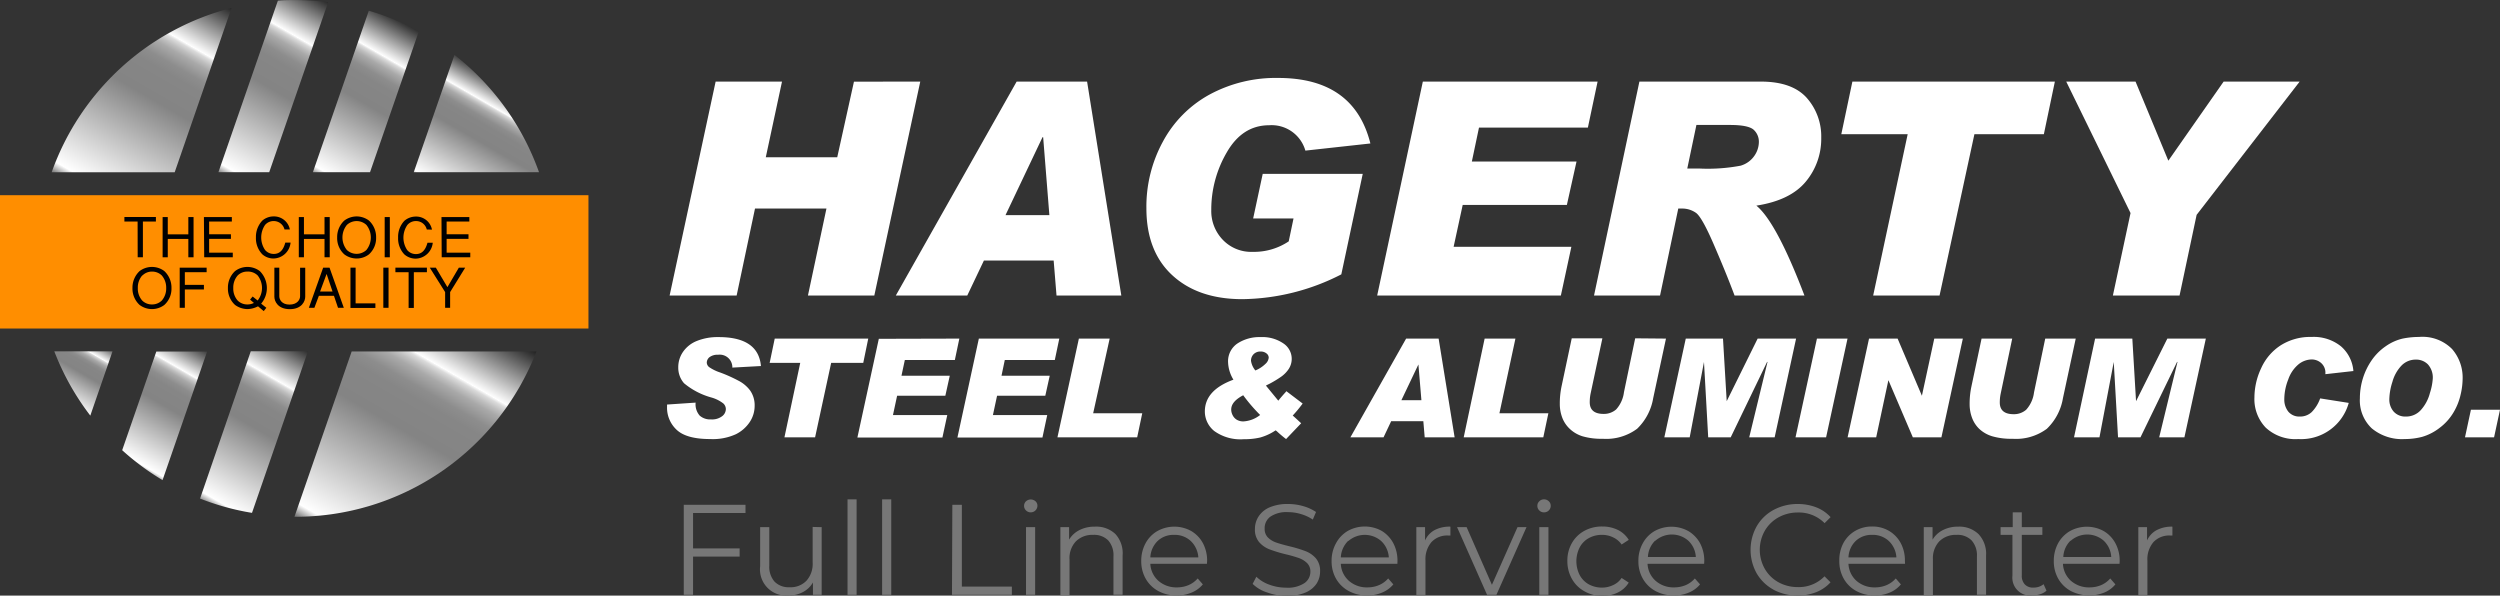 <svg id="Design" xmlns="http://www.w3.org/2000/svg" xmlns:xlink="http://www.w3.org/1999/xlink" viewBox="0 0 349.9 83.36"><rect x="0" y="0" width="349.9" height="83.36" fill="#333333" stroke="none"/><defs><style>.cls-1{fill:#777;}.cls-2{fill:url(#linear-gradient);}.cls-3{fill:url(#linear-gradient-2);}.cls-4{fill:url(#linear-gradient-3);}.cls-5{fill:url(#linear-gradient-4);}.cls-6{fill:url(#linear-gradient-5);}.cls-7{fill:url(#linear-gradient-6);}.cls-8{fill:url(#linear-gradient-7);}.cls-9{fill:url(#linear-gradient-8);}.cls-10{fill:#ff8e00;}.cls-11{fill:#fff;}</style><linearGradient id="linear-gradient" x1="80.91" y1="2.38" x2="67.38" y2="25.81" gradientTransform="translate(-23.18)" gradientUnits="userSpaceOnUse"><stop offset="0"/><stop offset="0.25" stop-color="#fff"/><stop offset="0.25" stop-color="#fafafa"/><stop offset="0.26" stop-color="#dbdbdb"/><stop offset="0.28" stop-color="#bfbfbf"/><stop offset="0.3" stop-color="#a9a9a9"/><stop offset="0.33" stop-color="#989898"/><stop offset="0.35" stop-color="#8d8d8d"/><stop offset="0.39" stop-color="#868686"/><stop offset="0.51" stop-color="#848484"/><stop offset="0.92" stop-color="#fff"/><stop offset="1"/></linearGradient><linearGradient id="linear-gradient-2" x1="65.89" y1="47.48" x2="51.91" y2="71.68" xlink:href="#linear-gradient"/><linearGradient id="linear-gradient-3" x1="37.3" y1="46.75" x2="31.35" y2="57.06" xlink:href="#linear-gradient"/><linearGradient id="linear-gradient-4" x1="53.5" y1="-1.59" x2="35.97" y2="28.78" xlink:href="#linear-gradient"/><linearGradient id="linear-gradient-5" x1="89.4" y1="42.58" x2="69.62" y2="76.83" xlink:href="#linear-gradient"/><linearGradient id="linear-gradient-6" x1="95.43" y1="11.17" x2="85.6" y2="28.18" xlink:href="#linear-gradient"/><linearGradient id="linear-gradient-7" x1="51.71" y1="47.43" x2="41.07" y2="65.86" xlink:href="#linear-gradient"/><linearGradient id="linear-gradient-8" x1="69.13" y1="-1.18" x2="53.7" y2="25.55" xlink:href="#linear-gradient"/></defs><title>logo-hagerty</title><path class="cls-1" d="M97,71.79v4.95h6.52v1.15H97v5.35H95.7V70.64h8.64v1.15Z" transform="translate(0 0.01)"/><path class="cls-1" d="M115,73.77v9.47h-1.22V81.51a3.45,3.45,0,0,1-1.39,1.34,4.12,4.12,0,0,1-2,.48,3.66,3.66,0,0,1-4-4.07V73.77h1.28v5.37a3.15,3.15,0,0,0,.74,2.26,2.75,2.75,0,0,0,2.1.78,3.07,3.07,0,0,0,2.36-.91,3.52,3.52,0,0,0,.87-2.53v-5Z" transform="translate(0 0.01)"/><path class="cls-1" d="M118.62,69.88h1.27V83.24h-1.27Z" transform="translate(0 0.01)"/><path class="cls-1" d="M123.46,69.88h1.28V83.24h-1.28Z" transform="translate(0 0.01)"/><path class="cls-1" d="M133.29,70.64h1.33V82.09h7v1.15h-8.38Z" transform="translate(0 0.01)"/><path class="cls-1" d="M143.6,71.43a.88.88,0,0,1-.27-.65.86.86,0,0,1,.27-.63,1,1,0,0,1,1.33,0,.83.83,0,0,1,.27.62.94.94,0,0,1-1.6.66Zm0,2.34h1.28v9.47h-1.28Z" transform="translate(0 0.01)"/><path class="cls-1" d="M156.12,74.74a4,4,0,0,1,1,3v5.49h-1.28V77.88a3.13,3.13,0,0,0-.73-2.25,2.78,2.78,0,0,0-2.11-.78,3.25,3.25,0,0,0-2.42.91,3.41,3.41,0,0,0-.89,2.51v5h-1.28V73.77h1.22v1.75a3.54,3.54,0,0,1,1.45-1.34,4.63,4.63,0,0,1,2.15-.48A3.88,3.88,0,0,1,156.12,74.74Z" transform="translate(0 0.01)"/><path class="cls-1" d="M168.92,78.9H161a3.4,3.4,0,0,0,1.14,2.39,3.79,3.79,0,0,0,2.59.91,4.07,4.07,0,0,0,1.62-.32,3.55,3.55,0,0,0,1.28-.93l.72.83a4,4,0,0,1-1.58,1.15,5.21,5.21,0,0,1-2.08.4,5.29,5.29,0,0,1-2.58-.62A4.45,4.45,0,0,1,160.36,81a4.89,4.89,0,0,1-.63-2.48,5.1,5.1,0,0,1,.6-2.49A4.33,4.33,0,0,1,162,74.31a4.87,4.87,0,0,1,4.72,0,4.39,4.39,0,0,1,1.64,1.7,5.22,5.22,0,0,1,.59,2.5Zm-6.86-3.23A3.45,3.45,0,0,0,161,78h6.72a3.49,3.49,0,0,0-1.05-2.28,3.26,3.26,0,0,0-2.32-.87A3.22,3.22,0,0,0,162.06,75.67Z" transform="translate(0 0.01)"/><path class="cls-1" d="M177.32,82.9a5,5,0,0,1-2-1.19l.52-1a5,5,0,0,0,1.82,1.11,6.72,6.72,0,0,0,2.34.42,4.23,4.23,0,0,0,2.54-.62A1.92,1.92,0,0,0,183.4,80a1.63,1.63,0,0,0-.46-1.2,3.23,3.23,0,0,0-1.13-.7,18,18,0,0,0-1.85-.53,19.63,19.63,0,0,1-2.27-.69,3.69,3.69,0,0,1-1.45-1,2.69,2.69,0,0,1-.6-1.85,3.18,3.18,0,0,1,.5-1.74A3.46,3.46,0,0,1,177.69,71a6.38,6.38,0,0,1,2.59-.47,7.59,7.59,0,0,1,2.12.3,6.14,6.14,0,0,1,1.79.82l-.45,1.06a6,6,0,0,0-1.69-.78,6.12,6.12,0,0,0-1.77-.26,4,4,0,0,0-2.49.64A2,2,0,0,0,177,74a1.68,1.68,0,0,0,.46,1.22,3.09,3.09,0,0,0,1.15.7c.46.16,1.09.34,1.87.53a17.78,17.78,0,0,1,2.24.68,3.67,3.67,0,0,1,1.45,1,2.7,2.7,0,0,1,.59,1.83,3.11,3.11,0,0,1-.51,1.74,3.48,3.48,0,0,1-1.58,1.24,6.52,6.52,0,0,1-2.61.46A8.12,8.12,0,0,1,177.32,82.9Z" transform="translate(0 0.01)"/><path class="cls-1" d="M195.58,78.9h-7.92a3.37,3.37,0,0,0,1.14,2.39,3.77,3.77,0,0,0,2.59.91,4.07,4.07,0,0,0,1.62-.32,3.55,3.55,0,0,0,1.28-.93l.72.83a4,4,0,0,1-1.58,1.15,5.21,5.21,0,0,1-2.08.4,5.29,5.29,0,0,1-2.58-.62A4.48,4.48,0,0,1,187,81a4.89,4.89,0,0,1-.63-2.48A5,5,0,0,1,187,76a4.38,4.38,0,0,1,1.65-1.71,4.89,4.89,0,0,1,4.73,0A4.47,4.47,0,0,1,195,76a5.22,5.22,0,0,1,.59,2.5Zm-6.87-3.23A3.49,3.49,0,0,0,187.66,78h6.72a3.45,3.45,0,0,0-1.06-2.28,3.49,3.49,0,0,0-4.61,0Z" transform="translate(0 0.01)"/><path class="cls-1" d="M200.77,74.19A4.51,4.51,0,0,1,203,73.7v1.24l-.31,0a3,3,0,0,0-2.34.92,3.68,3.68,0,0,0-.84,2.58v4.82h-1.28V73.77h1.22v1.86A3.08,3.08,0,0,1,200.77,74.19Z" transform="translate(0 0.01)"/><path class="cls-1" d="M213.65,73.77l-4.21,9.47h-1.31l-4.2-9.47h1.34l3.54,8.07,3.58-8.07Z" transform="translate(0 0.01)"/><path class="cls-1" d="M215.44,71.43a.84.84,0,0,1-.27-.65.83.83,0,0,1,.27-.63.88.88,0,0,1,.66-.27.92.92,0,0,1,.67.27.83.83,0,0,1,.27.62.9.9,0,0,1-.27.66.92.92,0,0,1-.67.27A.88.88,0,0,1,215.44,71.43Zm0,2.34h1.28v9.47h-1.28Z" transform="translate(0 0.01)"/><path class="cls-1" d="M221.71,82.72A4.43,4.43,0,0,1,220,81a5,5,0,0,1-.63-2.49A4.9,4.9,0,0,1,220,76a4.47,4.47,0,0,1,1.74-1.71,5.07,5.07,0,0,1,2.51-.61,4.89,4.89,0,0,1,2.19.48,3.7,3.7,0,0,1,1.52,1.39l-1,.65a2.93,2.93,0,0,0-1.19-1,3.43,3.43,0,0,0-1.56-.35,3.68,3.68,0,0,0-1.85.46,3.18,3.18,0,0,0-1.27,1.3,4.28,4.28,0,0,0,0,3.86,3.24,3.24,0,0,0,1.27,1.3,3.79,3.79,0,0,0,1.85.46,3.57,3.57,0,0,0,1.56-.35,2.83,2.83,0,0,0,1.19-1l1,.65a3.66,3.66,0,0,1-1.53,1.39,4.88,4.88,0,0,1-2.18.48A5.07,5.07,0,0,1,221.71,82.72Z" transform="translate(0 0.01)"/><path class="cls-1" d="M238.51,78.9h-7.92a3.37,3.37,0,0,0,1.14,2.39,3.77,3.77,0,0,0,2.59.91,4.14,4.14,0,0,0,1.62-.32,3.51,3.51,0,0,0,1.27-.93l.73.83a4,4,0,0,1-1.58,1.15,5.21,5.21,0,0,1-2.08.4,5.29,5.29,0,0,1-2.58-.62A4.48,4.48,0,0,1,229.94,81a4.89,4.89,0,0,1-.63-2.48,5,5,0,0,1,.61-2.49,4.38,4.38,0,0,1,1.65-1.71,4.89,4.89,0,0,1,4.73,0,4.47,4.47,0,0,1,1.64,1.7,5.22,5.22,0,0,1,.59,2.5Zm-6.87-3.23a3.44,3.44,0,0,0-1,2.28h6.71a3.39,3.39,0,0,0-1.05-2.28,3.49,3.49,0,0,0-4.61,0Z" transform="translate(0 0.01)"/><path class="cls-1" d="M248.22,82.52a6.11,6.11,0,0,1-2.36-2.29,6.77,6.77,0,0,1,0-6.57,6,6,0,0,1,2.37-2.3,7,7,0,0,1,3.38-.83,7.11,7.11,0,0,1,2.6.47,5.33,5.33,0,0,1,2,1.37l-.84.84a5.06,5.06,0,0,0-3.73-1.49,5.54,5.54,0,0,0-2.72.68A5,5,0,0,0,247,74.28a5.4,5.4,0,0,0,0,5.32,5,5,0,0,0,1.91,1.88,5.54,5.54,0,0,0,2.72.68,5,5,0,0,0,3.73-1.51l.84.84a5.43,5.43,0,0,1-2,1.38,7.29,7.29,0,0,1-6-.35Z" transform="translate(0 0.01)"/><path class="cls-1" d="M266.63,78.9h-7.92a3.4,3.4,0,0,0,1.13,2.39,3.79,3.79,0,0,0,2.59.91,4.07,4.07,0,0,0,1.62-.32,3.55,3.55,0,0,0,1.28-.93l.72.83a4,4,0,0,1-1.57,1.15,5.25,5.25,0,0,1-2.08.4,5.31,5.31,0,0,1-2.59-.62A4.45,4.45,0,0,1,258.06,81a4.89,4.89,0,0,1-.63-2.48A5.1,5.1,0,0,1,258,76a4.33,4.33,0,0,1,1.66-1.71,4.59,4.59,0,0,1,2.36-.61,4.54,4.54,0,0,1,2.36.61,4.39,4.39,0,0,1,1.64,1.7,5.1,5.1,0,0,1,.59,2.5Zm-6.87-3.23A3.39,3.39,0,0,0,258.71,78h6.71a3.44,3.44,0,0,0-1.05-2.28,3.26,3.26,0,0,0-2.32-.87A3.22,3.22,0,0,0,259.76,75.67Z" transform="translate(0 0.01)"/><path class="cls-1" d="M276.91,74.74a4,4,0,0,1,1.06,3v5.49h-1.28V77.88a3.13,3.13,0,0,0-.74-2.25,2.75,2.75,0,0,0-2.11-.78,3.27,3.27,0,0,0-2.42.91,3.45,3.45,0,0,0-.89,2.51v5h-1.28V73.77h1.23v1.75a3.54,3.54,0,0,1,1.45-1.34,4.58,4.58,0,0,1,2.15-.48A3.85,3.85,0,0,1,276.91,74.74Z" transform="translate(0 0.01)"/><path class="cls-1" d="M286.43,82.66a2.31,2.31,0,0,1-.9.5,3.67,3.67,0,0,1-1.1.17,2.5,2.5,0,0,1-2.77-2.75V74.85H280V73.77h1.7V71.7h1.27v2.07h2.88v1.08h-2.88V80.5a1.75,1.75,0,0,0,.43,1.29,1.56,1.56,0,0,0,1.21.44,2.53,2.53,0,0,0,.77-.12,2.21,2.21,0,0,0,.64-.36Z" transform="translate(0 0.01)"/><path class="cls-1" d="M296.65,78.9h-7.92a3.4,3.4,0,0,0,1.13,2.39,3.81,3.81,0,0,0,2.6.91,4.14,4.14,0,0,0,1.62-.32,3.51,3.51,0,0,0,1.27-.93l.72.83a3.94,3.94,0,0,1-1.57,1.15,5.65,5.65,0,0,1-4.66-.22A4.48,4.48,0,0,1,288.08,81a4.89,4.89,0,0,1-.63-2.48,5.1,5.1,0,0,1,.6-2.49,4.47,4.47,0,0,1,1.66-1.71,4.89,4.89,0,0,1,4.73,0,4.37,4.37,0,0,1,1.63,1.7,5.11,5.11,0,0,1,.6,2.5Zm-6.87-3.23a3.39,3.39,0,0,0-1,2.28h6.71a3.39,3.39,0,0,0-1.05-2.28,3.49,3.49,0,0,0-4.61,0Z" transform="translate(0 0.01)"/><path class="cls-1" d="M301.84,74.19a4.51,4.51,0,0,1,2.21-.49v1.24l-.31,0a3,3,0,0,0-2.34.92,3.68,3.68,0,0,0-.85,2.58v4.82h-1.27V73.77h1.22v1.86A3.08,3.08,0,0,1,301.84,74.19Z" transform="translate(0 0.01)"/><path class="cls-2" d="M58.62,4.38a35.64,35.64,0,0,0-7-2.89l-7.83,22.6h8Z" transform="translate(0 0.01)"/><path class="cls-3" d="M28,69.77a35.22,35.22,0,0,0,7.27,2l7.83-22.62h-8Z" transform="translate(0 0.01)"/><path class="cls-4" d="M12.64,58.16l3.11-9H7.6A36,36,0,0,0,12.64,58.16Z" transform="translate(0 0.01)"/><path class="cls-5" d="M32.41,1.1a36.27,36.27,0,0,0-25.18,23H24.45Z" transform="translate(0 0.01)"/><path class="cls-6" d="M41.21,72.32h.13A36.17,36.17,0,0,0,75.08,49.18H49.22Z" transform="translate(0 0.01)"/><path class="cls-7" d="M63.61,7.67l-5.7,16.42H75.44A36.32,36.32,0,0,0,63.61,7.67Z" transform="translate(0 0.01)"/><path class="cls-8" d="M17.1,63a35.63,35.63,0,0,0,5.65,4.19l6.24-18H21.88Z" transform="translate(0 0.01)"/><path class="cls-9" d="M45.93.29A36.48,36.48,0,0,0,41.34,0c-.82,0-1.64,0-2.45.09l-8.32,24h7.11Z" transform="translate(0 0.01)"/><rect class="cls-10" y="27.32" width="82.36" height="18.66"/><path d="M19.26,31H17.41v-.64h4.41V31H20v5h-.73Z" transform="translate(0 0.01)"/><path d="M26.36,33.43H23.48V36h-.72V30.37h.72v2.42h2.88V30.37h.73V36h-.73Z" transform="translate(0 0.01)"/><path d="M28.54,30.37h3.91V31H29.27v1.78h3.05v.64H29.27v1.93h3.31V36h-4Z" transform="translate(0 0.01)"/><path d="M39.82,32.11a1.55,1.55,0,0,0-1.51-1.18,1.57,1.57,0,0,0-1.21.54,3.12,3.12,0,0,0,0,3.51,1.58,1.58,0,0,0,1.21.55c.83,0,1.34-.52,1.62-1.59h.74a2.45,2.45,0,0,1-2.4,2.23,2.36,2.36,0,0,1-1.55-.58,3.22,3.22,0,0,1-.9-2.36,3.31,3.31,0,0,1,.9-2.37,2.41,2.41,0,0,1,1.55-.58,2.26,2.26,0,0,1,2.3,1.83Z" transform="translate(0 0.01)"/><path d="M45.42,33.43H42.54V36h-.72V30.37h.72v2.42h2.88V30.37h.73V36h-.73Z" transform="translate(0 0.01)"/><path d="M51.64,30.86a3.13,3.13,0,0,1,1,2.37,3.05,3.05,0,0,1-1,2.36,2.81,2.81,0,0,1-1.72.58,2.85,2.85,0,0,1-1.73-.58,3.05,3.05,0,0,1-1-2.36,3.13,3.13,0,0,1,1-2.37,2.91,2.91,0,0,1,1.73-.58A2.88,2.88,0,0,1,51.64,30.86Zm-3.09.61a2.79,2.79,0,0,0,0,3.51,2,2,0,0,0,2.73,0,2.79,2.79,0,0,0,0-3.51,2,2,0,0,0-2.73,0Z" transform="translate(0 0.01)"/><path d="M53.84,30.37h.72V36h-.72Z" transform="translate(0 0.01)"/><path d="M59.73,32.11a1.53,1.53,0,0,0-1.5-1.18,1.56,1.56,0,0,0-1.21.54A3.12,3.12,0,0,0,57,35a1.57,1.57,0,0,0,1.21.55c.82,0,1.33-.52,1.62-1.59h.74a2.46,2.46,0,0,1-2.4,2.23,2.41,2.41,0,0,1-1.56-.58,3.21,3.21,0,0,1-.89-2.36,3.26,3.26,0,0,1,.89-2.37,2.47,2.47,0,0,1,1.56-.58,2.25,2.25,0,0,1,2.29,1.83Z" transform="translate(0 0.01)"/><path d="M61.79,30.37h3.9V31H62.51v1.78h3.06v.64H62.51v1.93h3.31V36h-4Z" transform="translate(0 0.01)"/><path d="M23,37.93a3.16,3.16,0,0,1,1,2.37,3.06,3.06,0,0,1-1,2.37,2.87,2.87,0,0,1-3.46,0,3.09,3.09,0,0,1-1-2.37,3.15,3.15,0,0,1,1-2.37,2.87,2.87,0,0,1,3.46,0Zm-3.09.61a2.55,2.55,0,0,0-.62,1.76,2.51,2.51,0,0,0,.62,1.76,1.89,1.89,0,0,0,1.36.54,1.93,1.93,0,0,0,1.37-.54,2.56,2.56,0,0,0,.62-1.76,2.6,2.6,0,0,0-.62-1.76A1.93,1.93,0,0,0,21.3,38,1.89,1.89,0,0,0,19.94,38.54Z" transform="translate(0 0.01)"/><path d="M25.15,37.45h3.77v.64H25.87v1.77h2.67v.64H25.87v2.57h-.72Z" transform="translate(0 0.01)"/><path d="M37.28,43.07l-.37.46-.8-.67a3.32,3.32,0,0,1-1.48.39,3,3,0,0,1-1.73-.58,3.09,3.09,0,0,1-1-2.37,3.15,3.15,0,0,1,1-2.37,2.87,2.87,0,0,1,3.46,0,3.36,3.36,0,0,1,.19,4.56ZM35,41.92l.36-.43.7.56a2.83,2.83,0,0,0,0-3.51A1.93,1.93,0,0,0,34.63,38a1.89,1.89,0,0,0-1.36.54,2.55,2.55,0,0,0-.62,1.76,2.51,2.51,0,0,0,.62,1.76,1.89,1.89,0,0,0,1.36.54,2,2,0,0,0,.91-.21Z" transform="translate(0 0.01)"/><path d="M39.09,37.45v4c0,.45.33,1.17,1.43,1.17S42,41.91,42,41.46v-4h.72v4.06c0,.61-.47,1.74-2.16,1.74s-2.16-1.13-2.16-1.74V37.45Z" transform="translate(0 0.01)"/><path d="M44,43.07h-.77l2-5.62h.89l2,5.62h-.81l-.57-1.68H44.63Zm.8-2.28h1.74l-.83-2.46Z" transform="translate(0 0.01)"/><path d="M49.77,37.45v5h2.77v.64H49.05V37.45Z" transform="translate(0 0.01)"/><path d="M53.65,37.45h.73v5.62h-.73Z" transform="translate(0 0.01)"/><path d="M57.19,38.09H55.34v-.64h4.41v.64H57.92v5h-.73Z" transform="translate(0 0.01)"/><path d="M61,37.45l1.62,2.73,1.6-2.73h.89L63,40.87v2.2H62.3v-2.2l-2.15-3.42Z" transform="translate(0 0.01)"/><path class="cls-11" d="M128.8,11.41l-6.43,29.94h-9.29l2.59-12.17h-10L103.1,41.35H93.72l6.44-29.94h9.29L107.18,22h10l2.34-10.58Z" transform="translate(0 0.01)"/><path class="cls-11" d="M156.94,41.35h-9.07l-.4-4.9h-9.76l-2.33,4.9h-10l16.91-29.94h9.86ZM146.87,30.1,146,19.19h-.09L140.73,30.1Z" transform="translate(0 0.01)"/><path class="cls-11" d="M191.8,20.07l-9.1,1a4.91,4.91,0,0,0-5.07-3.55q-3.74,0-5.92,3.78a15.84,15.84,0,0,0-2.18,8.08,5.8,5.8,0,0,0,1.62,4.18,5.49,5.49,0,0,0,4.13,1.68h.09a8.72,8.72,0,0,0,5-1.47l.67-3.2h-5.65l1.34-6.25h14l-3,14.07a31,31,0,0,1-13.85,3.47q-6.18,0-9.81-3.35t-3.62-9.41a19,19,0,0,1,2.31-9.29,16.25,16.25,0,0,1,6.5-6.57,19.45,19.45,0,0,1,9.63-2.34Q189.5,10.9,191.8,20.07Z" transform="translate(0 0.01)"/><path class="cls-11" d="M223.6,11.41l-1.36,6.44H207l-1,4.75h14.65l-1.35,6.07H204.72l-1.27,5.86h16.48l-1.47,6.82H192.75l6.39-29.94Z" transform="translate(0 0.01)"/><path class="cls-11" d="M229.45,11.41h17q4.41,0,6.45,2.31a8.11,8.11,0,0,1,2,5.56,9.35,9.35,0,0,1-2.16,6.13c-1.45,1.75-3.75,2.87-6.92,3.36q2.81,2.3,6.73,12.58h-9.78c-.81-2.17-1.78-4.53-2.89-7.1s-1.94-4.05-2.5-4.46a3.32,3.32,0,0,0-2-.61h-.49l-2.55,12.17H223.1Zm6.7,12.17h1.75a24.57,24.57,0,0,0,5.71-.4,3.52,3.52,0,0,0,1.93-1.38,3.45,3.45,0,0,0,.63-1.87,2.27,2.27,0,0,0-.75-1.8c-.51-.43-1.6-.65-3.29-.65h-4.7Z" transform="translate(0 0.01)"/><path class="cls-11" d="M287.6,11.41l-1.54,7.36h-9.72l-4.88,22.58h-9.29L267,18.77h-9.29l1.55-7.36Z" transform="translate(0 0.01)"/><path class="cls-11" d="M321.86,11.41,307.44,30.06l-2.39,11.29h-9.33l2.47-11.54-9-18.4h9.7l4.59,11.07,7.74-11.07Z" transform="translate(0 0.01)"/><path class="cls-11" d="M106.5,51.22l-4,.22a1.77,1.77,0,0,0-2-1.8,1.87,1.87,0,0,0-1.17.32,1,1,0,0,0-.41.78.86.86,0,0,0,.33.63,6.09,6.09,0,0,0,1.56.76,20.78,20.78,0,0,1,2.54,1.14A4.72,4.72,0,0,1,105,54.66a3.59,3.59,0,0,1,.62,2.14,4.09,4.09,0,0,1-.68,2.25A5,5,0,0,1,103,60.76a7.75,7.75,0,0,1-3.6.68c-2.19,0-3.75-.42-4.67-1.27a4.21,4.21,0,0,1-1.37-3.24v-.32l4-.27a2.4,2.4,0,0,0,.57,1.82,2.21,2.21,0,0,0,1.58.53,2.33,2.33,0,0,0,1.55-.44,1.27,1.27,0,0,0,.53-1,1.1,1.1,0,0,0-.34-.78,4.82,4.82,0,0,0-1.66-.84,10.21,10.21,0,0,1-3.85-2,3.28,3.28,0,0,1-.81-2.23,3.76,3.76,0,0,1,.67-2.17,4.26,4.26,0,0,1,1.93-1.52,7.72,7.72,0,0,1,3-.54Q106.14,47.15,106.5,51.22Z" transform="translate(0 0.01)"/><path class="cls-11" d="M121.52,47.38l-.7,3.4h-4.49L114.08,61.2h-4.29L112,50.78h-4.28l.71-3.4Z" transform="translate(0 0.01)"/><path class="cls-11" d="M134.27,47.38l-.63,3h-7l-.47,2.2h6.76l-.62,2.8h-6.75l-.58,2.7h7.6l-.68,3.15H120l3-13.82Z" transform="translate(0 0.01)"/><path class="cls-11" d="M148.26,47.38l-.63,3h-7l-.46,2.2h6.75l-.62,2.8h-6.75l-.58,2.7h7.6l-.67,3.15H134L137,47.38Z" transform="translate(0 0.01)"/><path class="cls-11" d="M159.87,57.83l-.71,3.37H148L151,47.38h4.31L153,57.83Z" transform="translate(0 0.01)"/><path class="cls-11" d="M182.32,56.47a18.7,18.7,0,0,1-1.39,1.68c.13.11.53.47,1.18,1.08L180,61.44c-.27-.2-.64-.5-1.11-.92a3.19,3.19,0,0,0-.35-.3,7.52,7.52,0,0,1-2.15,1,9.52,9.52,0,0,1-2.29.24,6.26,6.26,0,0,1-4.16-1.15,3.52,3.52,0,0,1-1.31-2.72c0-2,1.32-3.47,4-4.46a5,5,0,0,1-.75-2.48,3,3,0,0,1,1.3-2.58,5.63,5.63,0,0,1,3.27-.9,5.2,5.2,0,0,1,3.15.87,2.59,2.59,0,0,1,.77,3.59,4.18,4.18,0,0,1-1.08,1.1,15.71,15.71,0,0,1-1.66,1,4.67,4.67,0,0,0-.45.23l1.73,2.11c.26-.33.57-.69.92-1.08a2.06,2.06,0,0,0,.21-.25Zm-5.95,1.6A23.23,23.23,0,0,1,174,55.31c-1.12.59-1.68,1.24-1.68,2a1.75,1.75,0,0,0,.19.77,1.52,1.52,0,0,0,.58.65,1.76,1.76,0,0,0,.95.24A4.17,4.17,0,0,0,176.37,58.07Zm-.67-6.23a4.46,4.46,0,0,0,1.41-.92,1.33,1.33,0,0,0,.46-.88.76.76,0,0,0-.32-.59,1.24,1.24,0,0,0-.8-.26,1.31,1.31,0,0,0-1,.38,1.28,1.28,0,0,0-.36.92A2.75,2.75,0,0,0,175.7,51.84Z" transform="translate(0 0.01)"/><path class="cls-11" d="M203.59,61.2H199.4l-.19-2.26h-4.5l-1.07,2.26H189l7.8-13.82h4.55ZM198.94,56l-.42-5h0l-2.38,5Z" transform="translate(0 0.01)"/><path class="cls-11" d="M216.71,57.83,216,61.2H204.86l2.93-13.82h4.31l-2.24,10.45Z" transform="translate(0 0.01)"/><path class="cls-11" d="M233.17,47.38l-1.79,8.34A7.69,7.69,0,0,1,229.13,60a7.24,7.24,0,0,1-4.82,1.4,9.36,9.36,0,0,1-2.83-.35A4.57,4.57,0,0,1,219.69,60a4.17,4.17,0,0,1-1.05-1.59,5.42,5.42,0,0,1-.33-1.9,11.56,11.56,0,0,1,.25-2.47l1.42-6.7h4.29l-1.66,7.78a6.09,6.09,0,0,0-.11,1.16c0,1.09.65,1.64,1.94,1.64a2.6,2.6,0,0,0,1.75-.62,4.4,4.4,0,0,0,1.1-2.42l1.57-7.54Z" transform="translate(0 0.01)"/><path class="cls-11" d="M251.38,47.38l-3,13.82h-3.56l2.56-10.55h-.06L242.23,61.2h-3.15l-.59-10.55h0l-2,10.55h-3.55l3-13.82h5.21l.52,8.76h0L246,47.38Z" transform="translate(0 0.01)"/><path class="cls-11" d="M258.58,47.38l-3,13.82H251.3l3-13.82Z" transform="translate(0 0.01)"/><path class="cls-11" d="M274.72,47.38l-3,13.82h-4l-3.42-8h0l-1.71,8h-4l3-13.82h4l3.4,8h0l1.73-8Z" transform="translate(0 0.01)"/><path class="cls-11" d="M290.52,47.38l-1.79,8.34A7.69,7.69,0,0,1,286.48,60a7.22,7.22,0,0,1-4.82,1.4,9.41,9.41,0,0,1-2.83-.35A4.57,4.57,0,0,1,277,60,4.17,4.17,0,0,1,276,58.45a5.42,5.42,0,0,1-.33-1.9,11.56,11.56,0,0,1,.25-2.47l1.42-6.7h4.29L280,55.16a6.09,6.09,0,0,0-.11,1.16c0,1.09.65,1.64,1.94,1.64a2.6,2.6,0,0,0,1.75-.62,4.4,4.4,0,0,0,1.1-2.42l1.57-7.54Z" transform="translate(0 0.01)"/><path class="cls-11" d="M308.73,47.38l-3,13.82H302.2l2.56-10.55h-.06L299.58,61.2h-3.14l-.6-10.55h0l-2,10.55h-3.56l2.95-13.82h5.21l.52,8.76h0l4.38-8.76Z" transform="translate(0 0.01)"/><path class="cls-11" d="M329.38,51.92l-3.92.44v-.07a1.81,1.81,0,0,0-.6-1.5,2,2,0,0,0-1.33-.49,3,3,0,0,0-1.84.69,4.75,4.75,0,0,0-1.43,2.12,7.55,7.55,0,0,0-.55,2.77,2.69,2.69,0,0,0,.56,1.72,2,2,0,0,0,1.62.69,2.35,2.35,0,0,0,1.65-.62,5.23,5.23,0,0,0,1.19-1.92l4,.63a6.91,6.91,0,0,1-7.06,5.06,6.1,6.1,0,0,1-4.56-1.6,5.76,5.76,0,0,1-1.58-4.24,9.65,9.65,0,0,1,.94-4.07,7.41,7.41,0,0,1,2.74-3.21,7.72,7.72,0,0,1,4.31-1.17,6.08,6.08,0,0,1,4.12,1.31A5.1,5.1,0,0,1,329.38,51.92Z" transform="translate(0 0.01)"/><path class="cls-11" d="M338.56,47.15a5.82,5.82,0,0,1,4.63,1.69A6.09,6.09,0,0,1,344.67,53a10.1,10.1,0,0,1-.27,2.17,8.52,8.52,0,0,1-1,2.53,7.41,7.41,0,0,1-2,2.21,7.23,7.23,0,0,1-2.39,1.22,9.65,9.65,0,0,1-2.44.31,6.62,6.62,0,0,1-4.62-1.5,5.37,5.37,0,0,1-1.66-4.21,9.44,9.44,0,0,1,.41-2.75,9.29,9.29,0,0,1,1.22-2.54,7.61,7.61,0,0,1,2-2,6.86,6.86,0,0,1,2.35-1.06A11.62,11.62,0,0,1,338.56,47.15Zm-1.82,11.14a2.77,2.77,0,0,0,2.1-.93A5.68,5.68,0,0,0,340.09,55a8.38,8.38,0,0,0,.4-2,2.76,2.76,0,0,0-.67-2,2.31,2.31,0,0,0-1.72-.68,2.75,2.75,0,0,0-2,.85,5.36,5.36,0,0,0-1.26,2.27,8.47,8.47,0,0,0-.43,2.42,2.55,2.55,0,0,0,.62,1.75A2.19,2.19,0,0,0,336.74,58.29Z" transform="translate(0 0.01)"/><path class="cls-11" d="M349.9,57.34l-.83,3.86H345l.83-3.86Z" transform="translate(0 0.01)"/></svg>